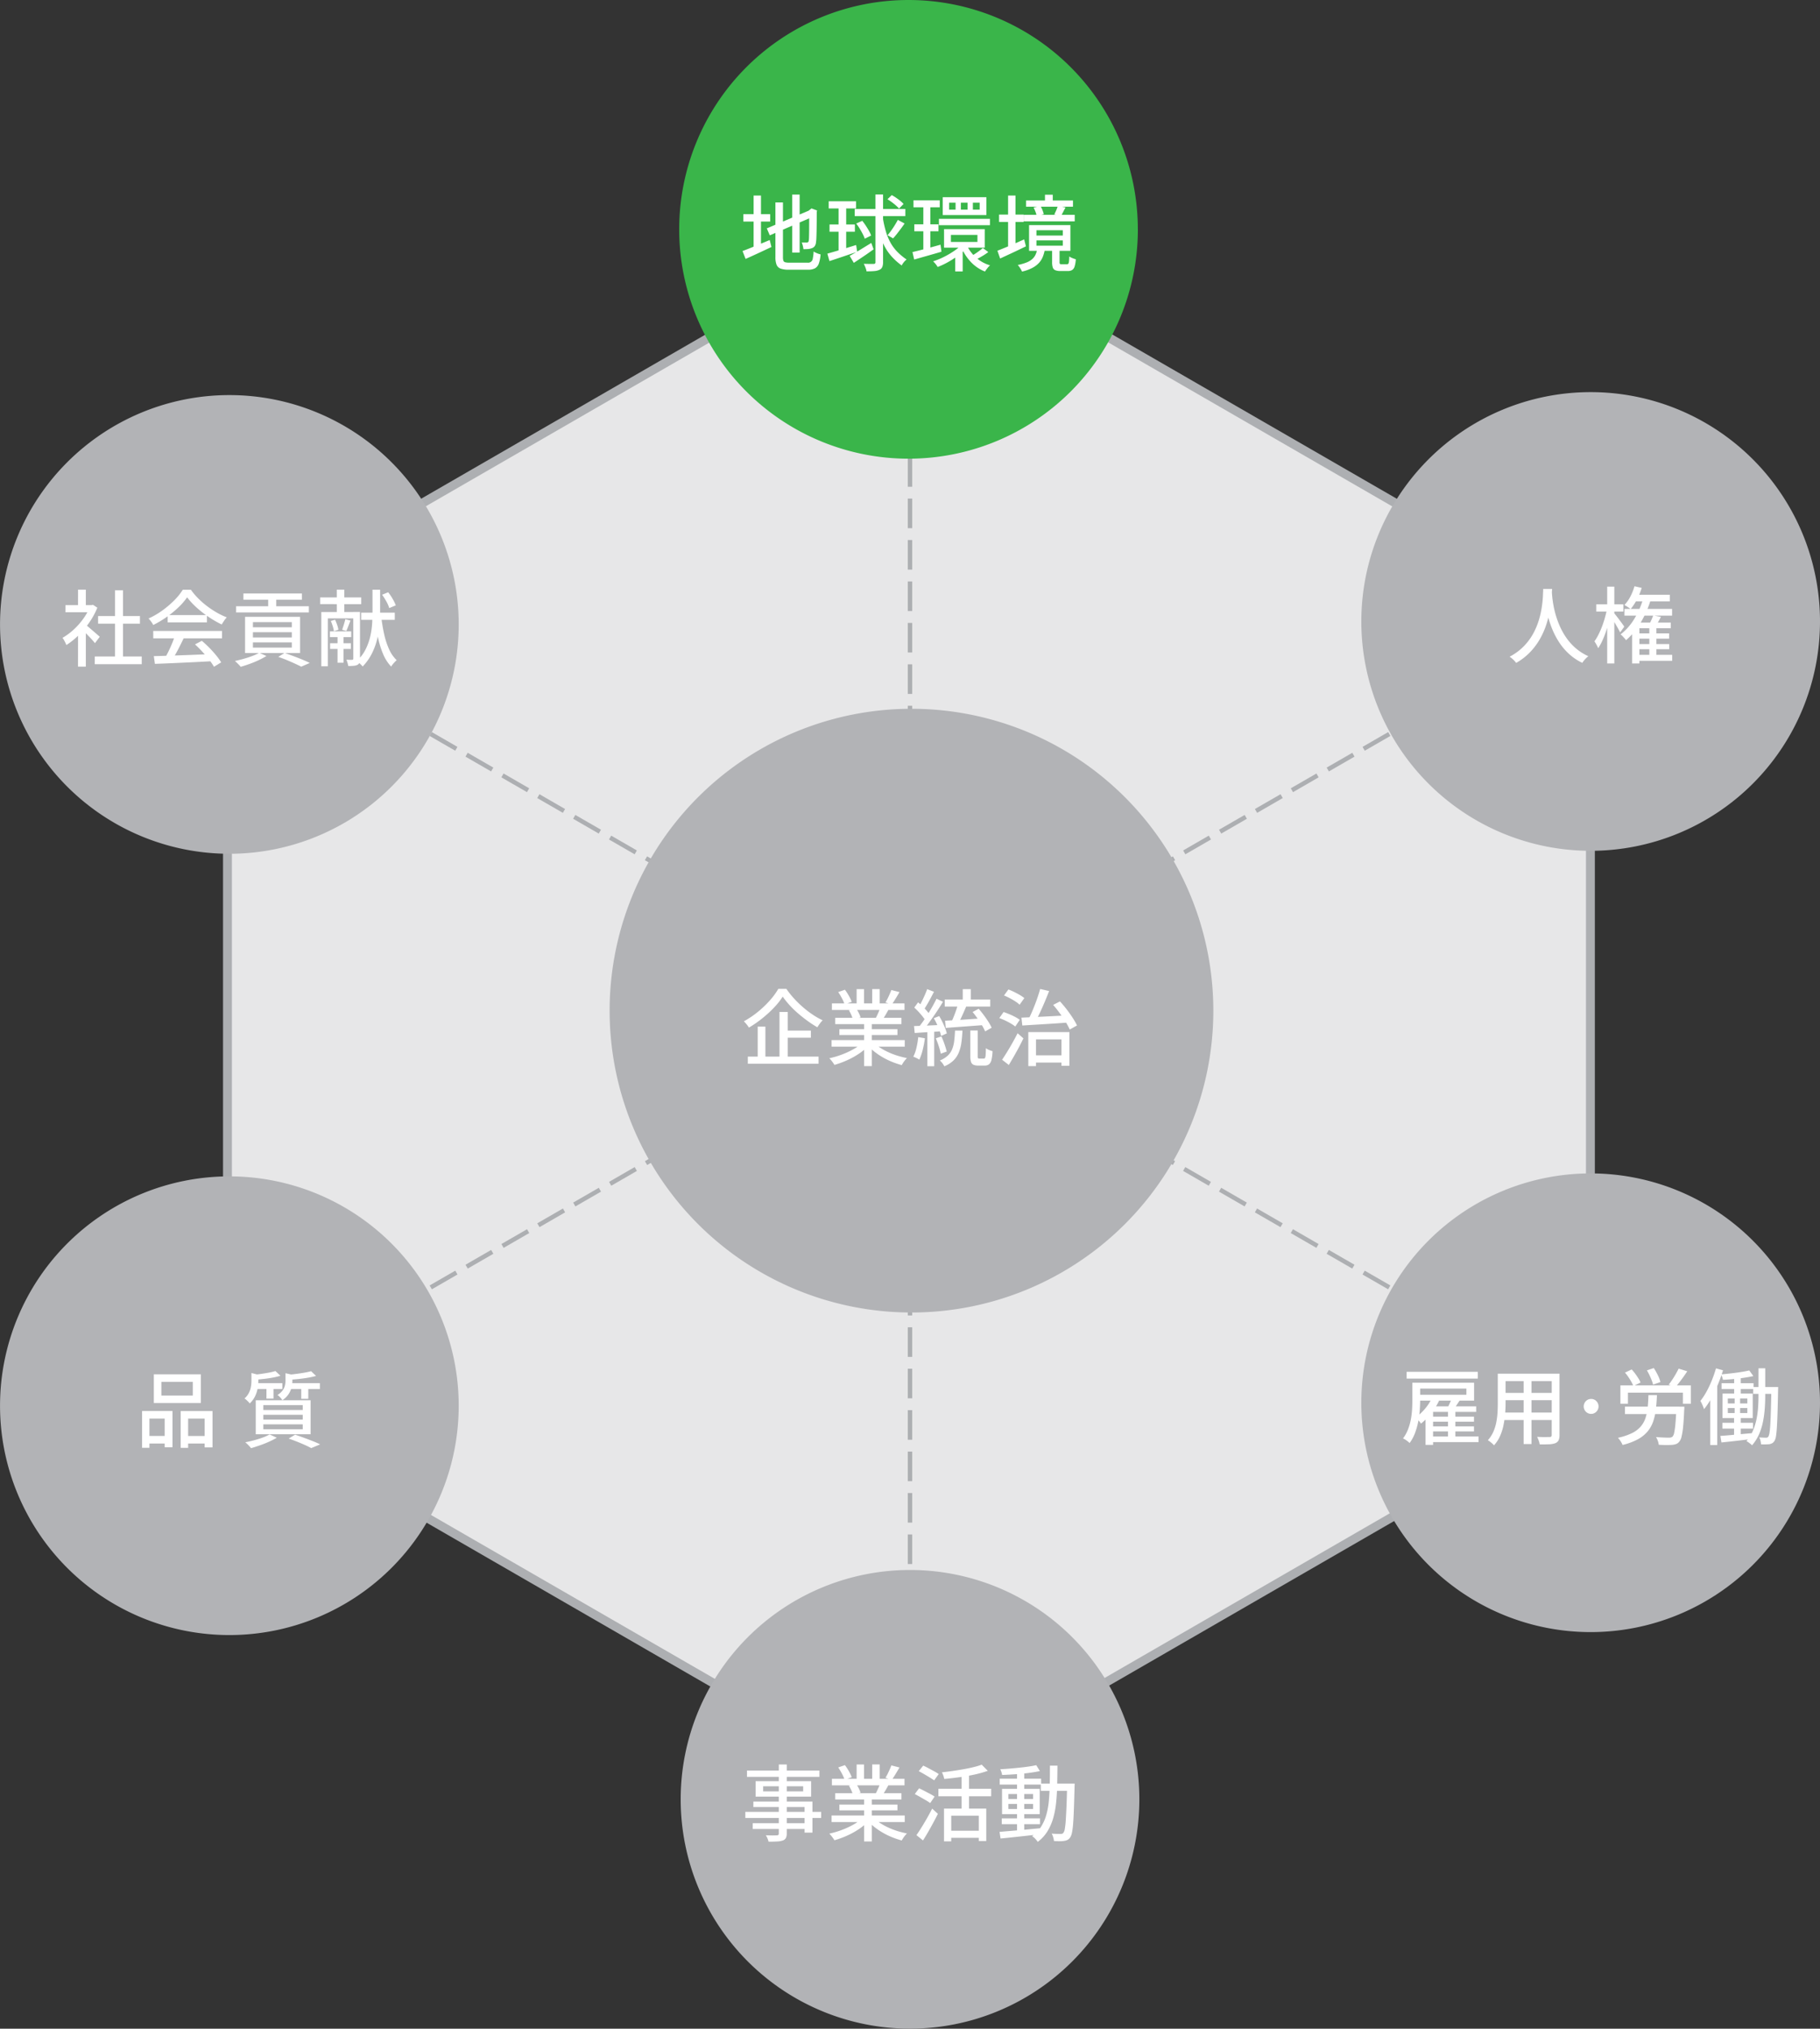 <svg xmlns="http://www.w3.org/2000/svg" width="393.627" height="438.75"><rect width="100%" height="100%" fill="#333333" stroke="none"/><path data-name="パス 64" d="M343.973 303.342V133.153L196.584 48.058 49.196 133.153v170.189l147.388 85.094Z" fill="#e7e7e8"/><path data-name="パス 65" d="m196.584 389.546-.48-.278-147.868-85.372v-171.3l.48-.277L196.584 46.95l148.349 85.646v171.3l-.48.277ZM50.156 302.788l146.428 84.54 146.429-84.54v-169.08L196.584 49.167 50.156 133.708Z" fill="#adafb2"/><path data-name="長方形 66" fill="#adafb2" d="m341.244 302.517.48-.831 2.771 1.6-.48.831z"/><path data-name="パス 66" d="m339.026 301.237-5.543-3.2.48-.831 5.543 3.2Zm-7.76-4.48-5.543-3.2.48-.831 5.543 3.2Zm-7.76-4.48-5.543-3.2.48-.831 5.543 3.2Zm-7.761-4.48-5.543-3.2.48-.831 5.543 3.2Zm-7.761-4.48-5.543-3.2.48-.831 5.543 3.2Zm-7.76-4.48-5.543-3.2.48-.831 5.543 3.2Zm-7.76-4.48-5.543-3.2.48-.831 5.543 3.2Zm-7.761-4.48-5.543-3.2.48-.831 5.543 3.2Zm-7.76-4.48-5.543-3.2.48-.831 5.543 3.2Zm-7.76-4.48-5.543-3.2.48-.831 5.543 3.2Zm-7.761-4.48-5.543-3.2.48-.831 5.543 3.2Zm-7.76-4.48-5.543-3.2.48-.831 5.543 3.2Zm-7.76-4.48-5.543-3.2.48-.831 5.543 3.2Zm-7.761-4.48-5.543-3.2.48-.831 5.543 3.2Zm-7.76-4.48-5.543-3.2.48-.831 5.543 3.2Zm-7.76-4.48-5.543-3.2.48-.831 5.543 3.2Zm-7.761-4.48-5.543-3.2.48-.831 5.543 3.2Zm-7.76-4.48-5.543-3.2.48-.831 5.543 3.2Zm-7.76-4.48-5.543-3.2.48-.831 5.543 3.2Zm-7.761-4.48-5.543-3.2.48-.831 5.543 3.2Zm-7.76-4.48-5.543-3.2.48-.831 5.543 3.2Zm-7.76-4.48-5.543-3.2.48-.831 5.543 3.2Zm-7.761-4.48-5.543-3.2.48-.831 5.543 3.2Zm-7.76-4.48-5.543-3.2.48-.831 5.543 3.2Zm-7.76-4.48-5.543-3.2.48-.831 5.543 3.2Zm-7.761-4.48-5.543-3.2.48-.831 5.543 3.2Zm-7.76-4.48-5.543-3.2.48-.831 5.543 3.2Zm-7.76-4.48-5.543-3.2.48-.831 5.543 3.2Zm-7.761-4.48-5.543-3.2.48-.831 5.543 3.2Zm-7.76-4.48-5.543-3.2.48-.831 5.543 3.2Zm-7.76-4.48-5.543-3.2.48-.831 5.543 3.2Zm-7.761-4.48-5.543-3.2.48-.831 5.543 3.2Zm-7.76-4.48-5.543-3.2.48-.831 5.543 3.2Zm-7.76-4.48-5.543-3.2.48-.831 5.543 3.2Zm-7.761-4.48-5.543-3.2.48-.831 5.543 3.2Zm-7.76-4.48-5.543-3.2.48-.831 5.543 3.2Zm-7.761-4.48-5.543-3.2.48-.831 5.543 3.2Z" fill="#adafb2"/><path data-name="長方形 67" fill="#adafb2" d="m49.131 133.865.48-.831 2.771 1.6-.48.831z"/><path data-name="長方形 68" fill="#adafb2" d="m341.244 134.634 2.771-1.6.48.831-2.771 1.6z"/><path data-name="パス 67" d="m54.599 301.237-.48-.831 5.543-3.2.48.831Zm7.76-4.48-.48-.831 5.543-3.2.48.831Zm7.761-4.48-.48-.831 5.543-3.2.48.831Zm7.76-4.48-.48-.831 5.543-3.2.48.831Zm7.761-4.48-.48-.831 5.543-3.2.48.831Zm7.76-4.48-.48-.831 5.543-3.2.48.831Zm7.76-4.48-.48-.831 5.543-3.2.48.831Zm7.761-4.48-.48-.831 5.543-3.2.48.831Zm7.76-4.48-.48-.831 5.543-3.2.48.831Zm7.76-4.48-.48-.831 5.543-3.2.48.831Zm7.761-4.48-.48-.831 5.543-3.2.48.831Zm7.76-4.48-.48-.831 5.543-3.2.48.831Zm7.76-4.48-.48-.831 5.543-3.2.48.831Zm7.761-4.48-.48-.831 5.543-3.2.48.831Zm7.76-4.48-.48-.831 5.543-3.2.48.831Zm7.761-4.48-.48-.831 5.543-3.2.48.831Zm7.76-4.48-.48-.831 5.543-3.2.48.831Zm7.76-4.48-.48-.831 5.543-3.2.48.831Zm7.761-4.48-.48-.831 5.543-3.2.48.831Zm7.76-4.48-.48-.831 5.543-3.2.48.831Zm7.76-4.48-.48-.831 5.543-3.2.48.831Zm7.761-4.48-.48-.831 5.543-3.2.48.831Zm7.76-4.48-.48-.831 5.543-3.2.48.831Zm7.76-4.48-.48-.831 5.543-3.2.48.831Zm7.761-4.48-.48-.831 5.543-3.2.48.831Zm7.76-4.48-.48-.831 5.543-3.2.48.831Zm7.76-4.48-.48-.831 5.543-3.2.48.831Zm7.761-4.48-.48-.831 5.543-3.2.48.831Zm7.76-4.48-.48-.831 5.543-3.2.48.831Zm7.76-4.48-.48-.831 5.543-3.2.48.831Zm7.761-4.48-.48-.831 5.543-3.2.48.831Zm7.76-4.48-.48-.831 5.543-3.2.48.831Zm7.76-4.48-.48-.831 5.543-3.2.48.831Zm7.761-4.48-.48-.831 5.543-3.2.48.831Zm7.76-4.48-.48-.831 5.543-3.2.48.831Zm7.76-4.48-.48-.831 5.543-3.2.48.831Zm7.761-4.48-.48-.831 5.543-3.2.48.831Z" fill="#adafb2"/><path data-name="長方形 69" fill="#adafb2" d="m49.131 303.285 2.771-1.6.48.831-2.771 1.6z"/><path data-name="長方形 70" fill="#adafb2" d="M196.333 48.324h.96v3.2h-.96z"/><path data-name="パス 68" d="M197.293 383.066h-.96v-6.4h.96Zm0-8.961h-.96v-6.4h.96Zm0-8.961h-.96v-6.4h.96Zm0-8.961h-.96v-6.4h.96Zm0-8.961h-.96v-6.4h.96Zm0-8.961h-.96v-6.4h.96Zm0-8.961h-.96v-6.4h.96Zm0-8.961h-.96v-6.4h.96Zm0-8.961h-.96v-6.4h.96Zm0-8.961h-.96v-6.4h.96Zm0-8.961h-.96v-6.4h.96Zm0-8.961h-.96v-6.4h.96Zm0-8.961h-.96v-6.4h.96Zm0-8.961h-.96v-6.4h.96Zm0-8.961h-.96v-6.4h.96Zm0-8.961h-.96v-6.4h.96Zm0-8.961h-.96v-6.4h.96Zm0-8.961h-.96v-6.4h.96Zm0-8.961h-.96v-6.4h.96Zm0-8.961h-.96v-6.4h.96Zm0-8.961h-.96v-6.4h.96Zm0-8.961h-.96v-6.4h.96Zm0-8.961h-.96v-6.4h.96Zm0-8.961h-.96v-6.4h.96Zm0-8.961h-.96v-6.4h.96Zm0-8.961h-.96v-6.4h.96Zm0-8.961h-.96v-6.4h.96Zm0-8.961h-.96v-6.4h.96Zm0-8.961h-.96v-6.4h.96Zm0-8.961h-.96v-6.4h.96Zm0-8.961h-.96v-6.4h.96Zm0-8.961h-.96v-6.4h.96Zm0-8.961h-.96v-6.4h.96Zm0-8.961h-.96v-6.4h.96Zm0-8.961h-.96v-6.4h.96Zm0-8.961h-.96v-6.4h.96Zm0-8.961h-.96v-6.386h.96Z" fill="#adafb2"/><path data-name="長方形 71" fill="#adafb2" d="M196.333 385.627h.96v3.2h-.96z"/><path data-name="パス 69" d="M246.097 49.6A49.6 49.6 0 1 1 196.49 0a49.6 49.6 0 0 1 49.6 49.6" fill="#3ab54a"/><path data-name="パス 70" d="M160.592 54.297q.716-.269 1.676-.654t2.043-.833q1.084-.447 2.16-.9l.376 1.505q-1.434.682-2.9 1.362t-2.688 1.219Zm.179-7.975h5.806v1.595h-5.806Zm2.222-4.032h1.591v11.756h-1.595Zm2.849 7.1 9.5-4.014.627 1.434-9.48 4.086Zm1.864-5.609h1.631v11.825a2.451 2.451 0 0 0 .09.762.543.543 0 0 0 .385.349 3.192 3.192 0 0 0 .869.09h3.961a1 1 0 0 0 1.147-.914 8.952 8.952 0 0 0 .179-1.505 3.833 3.833 0 0 0 .726.376 4.559 4.559 0 0 0 .78.251 7.688 7.688 0 0 1-.376 1.971 1.9 1.9 0 0 1-.815 1.03 3.109 3.109 0 0 1-1.532.314h-4.177a5.186 5.186 0 0 1-1.729-.233 1.46 1.46 0 0 1-.887-.833 4.465 4.465 0 0 1-.251-1.676Zm3.638-1.7h1.6V54.62h-1.6Zm3.674 3.495h-.143l.341-.269.3-.233 1.2.448-.072.287q0 1.272-.009 2.357t-.027 1.935q-.018.852-.045 1.434a6.275 6.275 0 0 1-.081.851 1.641 1.641 0 0 1-.3.878 1.285 1.285 0 0 1-.654.43 2.722 2.722 0 0 1-.86.17q-.5.027-.9.027a5.48 5.48 0 0 0-.143-.762 4.039 4.039 0 0 0-.233-.69q.269.018.591.018h.448a.425.425 0 0 0 .484-.43 4.633 4.633 0 0 0 .054-.663q.017-.5.027-1.317t.009-1.944Z" fill="#fff"/><path data-name="パス 71" d="M178.943 54.853q.77-.215 1.783-.511t2.151-.645q1.138-.349 2.285-.708l.233 1.47q-1.559.52-3.145 1.057t-2.858.95Zm.287-11.326h5.914v1.559h-5.914Zm.179 5.018h5.484v1.577h-5.484Zm1.954-4.373h1.649v10.394l-1.649.287Zm2.4 11.165q.9-.484 2.151-1.246t2.527-1.55l.5 1.38q-1.058.771-2.2 1.541t-2.078 1.385Zm1.093-10.143h10.95v1.541h-10.95Zm.324 3.153 1.308-.591a12.858 12.858 0 0 1 .771 1.057q.376.574.69 1.129a5.567 5.567 0 0 1 .457 1l-1.38.681a6.862 6.862 0 0 0-.439-1.022q-.3-.573-.663-1.174a11.866 11.866 0 0 0-.744-1.08m4.158-6.29h1.649v14.624a2.644 2.644 0 0 1-.179 1.084 1.2 1.2 0 0 1-.591.582 3.134 3.134 0 0 1-1.1.278q-.672.062-1.711.063a2.148 2.148 0 0 0-.116-.52q-.1-.287-.224-.582t-.251-.529q.734.018 1.335.027t.8-.009a.455.455 0 0 0 .3-.081.389.389 0 0 0 .09-.3Zm1.577 4.91a24.515 24.515 0 0 0 .663 3.029 12.24 12.24 0 0 0 .986 2.428 9.25 9.25 0 0 0 1.461 1.989 12.906 12.906 0 0 0 2.052 1.711 3.584 3.584 0 0 0-.591.582 3.4 3.4 0 0 0-.466.708 13.85 13.85 0 0 1-2.2-1.971 10.861 10.861 0 0 1-1.55-2.258 14.654 14.654 0 0 1-1.048-2.688 27.7 27.7 0 0 1-.708-3.262Zm1.022-3.871.932-.9a10.632 10.632 0 0 1 .95.582q.484.332.914.681a4.866 4.866 0 0 1 .681.654l-.968 1a8.172 8.172 0 0 0-1.111-1.039 13.3 13.3 0 0 0-1.4-.986m2.24 4.462 1.47.789q-.376.556-.815 1.138t-.86 1.12q-.421.538-.815.95l-1.2-.681q.376-.43.789-1t.789-1.183q.376-.61.645-1.129" fill="#fff"/><path data-name="パス 72" d="M197.349 54.515q.77-.179 1.765-.429t2.1-.556q1.1-.3 2.2-.609l.2 1.523q-1.524.447-3.082.887t-2.814.8Zm.215-11.182h5.681v1.502h-5.681Zm.179 5.179h5.233v1.503h-5.233Zm1.953-4.517h1.523v10.482l-1.523.287Zm8.531 8.657 1.219.555a12.038 12.038 0 0 1-1.882 1.8 19.609 19.609 0 0 1-2.348 1.578 17 17 0 0 1-2.419 1.155 4.99 4.99 0 0 0-.448-.645 4.317 4.317 0 0 0-.538-.573 16.381 16.381 0 0 0 2.392-.986 18.687 18.687 0 0 0 2.276-1.353 9.436 9.436 0 0 0 1.747-1.532m-5.161-5.323h11.039v1.38h-11.038Zm.824-4.677h9.444v3.864h-9.444Zm.287 6.9h8.8v4.014h-8.8Zm1.093-4.212h1.4v-1.508h-1.4Zm.394 6.989h5.735v-1.525h-5.735Zm.932 2.563 1.613-1.112v4.929h-1.613Zm1.219-9.553h1.452v-1.507h-1.453Zm1.255 7.6a7.589 7.589 0 0 0 1.174 1.891 8.264 8.264 0 0 0 1.729 1.55 7.683 7.683 0 0 0 2.151 1 4.508 4.508 0 0 0-.582.637q-.314.4-.511.708a8.355 8.355 0 0 1-3.127-2.142 10.268 10.268 0 0 1-2.052-3.289Zm3.495.7 1.183.878a13.458 13.458 0 0 1-1.272.852q-.682.4-1.237.69l-.986-.771c.239-.144.5-.31.789-.5s.565-.389.833-.591.5-.389.69-.556m-2.151-8.3h1.47v-1.509h-1.47Z" fill="#fff"/><path data-name="パス 73" d="M215.718 54.225q.734-.286 1.676-.672t2.007-.851q1.066-.466 2.106-.932l.376 1.505q-1.416.7-2.894 1.389t-2.679 1.246Zm.358-7.814h5.323v1.595h-5.323Zm1.953-4.122h1.6v11.774h-1.6Zm6.308 11.505h1.667a8.105 8.105 0 0 1-.439 1.676 4.441 4.441 0 0 1-.842 1.371 5.307 5.307 0 0 1-1.443 1.093 9.328 9.328 0 0 1-2.24.806 3.074 3.074 0 0 0-.233-.475 6.335 6.335 0 0 0-.349-.538 3.506 3.506 0 0 0-.349-.421 10.278 10.278 0 0 0 1.953-.556 4.088 4.088 0 0 0 1.237-.762 2.924 2.924 0 0 0 .7-.986 5.212 5.212 0 0 0 .341-1.21m-2.921-7.33h11.022v1.416h-11.024Zm.5-3.1h10.143v1.344h-10.143Zm.645 5.323h8.943v5.556h-8.943Zm.986-3.8 1.47-.341a5.292 5.292 0 0 1 .448.9 6.814 6.814 0 0 1 .287.878l-1.559.394a3.463 3.463 0 0 0-.233-.887q-.2-.511-.412-.941m.609 6.057h5.7v-1.147h-5.7Zm0 2.186h5.7v-1.146h-5.7Zm1.846-11.022h1.685v2.133h-1.685Zm1.541 11.738h1.613v2.832a.654.654 0 0 0 .072.385q.071.081.358.081h1.183a.339.339 0 0 0 .287-.116 1.08 1.08 0 0 0 .134-.475q.044-.358.063-1.093a2.112 2.112 0 0 0 .412.242q.251.117.52.215a4.764 4.764 0 0 0 .484.152 6.468 6.468 0 0 1-.26 1.568 1.373 1.373 0 0 1-.538.762 1.745 1.745 0 0 1-.923.215h-1.613a2.763 2.763 0 0 1-1.111-.179.975.975 0 0 1-.538-.6 3.629 3.629 0 0 1-.143-1.138Zm1.237-9.337 1.667.358q-.269.5-.52.986t-.448.842l-1.47-.323q.215-.394.439-.923a6.951 6.951 0 0 0 .332-.941" fill="#fff"/><path data-name="パス 74" d="M393.627 134.406a49.6 49.6 0 1 1-49.6-49.6 49.6 49.6 0 0 1 49.6 49.6" fill="#b2b3b6"/><path data-name="パス 75" d="M333.767 127.365h1.916q-.036.735-.125 1.9t-.332 2.608a22.958 22.958 0 0 1-.726 3 17.181 17.181 0 0 1-1.326 3.109 14.466 14.466 0 0 1-2.133 2.939 13.194 13.194 0 0 1-3.134 2.45 4.452 4.452 0 0 0-.609-.7 5.949 5.949 0 0 0-.806-.645 12.04 12.04 0 0 0 3.065-2.249 12.691 12.691 0 0 0 2.025-2.724 15.162 15.162 0 0 0 1.228-2.9 19.932 19.932 0 0 0 .636-2.787q.2-1.326.251-2.366t.072-1.631m1.846.412q.017.323.081 1.066t.233 1.783a21.034 21.034 0 0 0 .511 2.258 19.336 19.336 0 0 0 .9 2.5 14.88 14.88 0 0 0 1.4 2.509 12.117 12.117 0 0 0 2.016 2.258 11.347 11.347 0 0 0 2.769 1.765 5.4 5.4 0 0 0-.744.7 5.747 5.747 0 0 0-.565.735 11.734 11.734 0 0 1-2.858-1.918 13.051 13.051 0 0 1-2.1-2.455 16.917 16.917 0 0 1-1.452-2.706 20.155 20.155 0 0 1-.932-2.706 24.847 24.847 0 0 1-.529-2.464q-.18-1.138-.251-1.962t-.108-1.2Z" fill="#fff"/><path data-name="パス 76" d="m347.563 131.701.986.34q-.2 1.057-.5 2.2t-.681 2.257a20.948 20.948 0 0 1-.815 2.062 11.341 11.341 0 0 1-.905 1.631 5.5 5.5 0 0 0-.367-.771q-.242-.429-.439-.716a10.709 10.709 0 0 0 .851-1.416 18.073 18.073 0 0 0 .78-1.765q.358-.941.636-1.927t.457-1.9m-2.33-1h5.86v1.577h-5.86Zm2.366-3.817h1.541v16.614h-1.54Zm1.4 5.609q.161.18.493.6t.7.915q.368.493.672.913t.43.619l-.9 1.237q-.161-.341-.439-.833t-.591-1.03q-.314-.538-.6-1t-.484-.735Zm6.452-3.243 1.595.358a22.037 22.037 0 0 1-2.2 5.036 15.325 15.325 0 0 1-3.172 3.817 2.608 2.608 0 0 0-.323-.412q-.215-.233-.448-.476a3.04 3.04 0 0 0-.412-.367 12.172 12.172 0 0 0 3-3.406 18.291 18.291 0 0 0 1.962-4.551m-1.953-2.455 1.559.358a14.061 14.061 0 0 1-1.039 2.526 11.442 11.442 0 0 1-1.362 2.062 2.659 2.659 0 0 0-.376-.3q-.252-.17-.511-.332a4.138 4.138 0 0 0-.457-.251 7.7 7.7 0 0 0 1.3-1.838 11.635 11.635 0 0 0 .887-2.231m-2.168 4.91h10.3v1.452h-10.3Zm3.226 2.957h6.792v1.218h-6.792v7.625h-1.577v-7.8l1.021-1.039Zm-1.219-6.022h7.8v1.434h-7.8Zm.556 12.994h7.76v1.29h-7.76Zm.161-4.642h6.936v1.147h-6.936Zm.018 2.312h6.936v1.111h-6.936Zm3.477-6.2 1.667.323q-.305.591-.627 1.156t-.591.977l-1.434-.323a10.777 10.777 0 0 0 .547-1.057q.277-.61.439-1.075m-.842 2.365h1.523v6.774h-1.523Z" fill="#fff"/><path data-name="パス 77" d="M99.207 135.046a49.6 49.6 0 1 1-49.6-49.6 49.6 49.6 0 0 1 49.6 49.6" fill="#b2b3b6"/><path data-name="パス 78" d="M19.455 130.872h.323l.323-.072.95.627a16.339 16.339 0 0 1-1.756 3.226 19.222 19.222 0 0 1-2.357 2.787 15.966 15.966 0 0 1-2.59 2.07 3.613 3.613 0 0 0-.224-.538c-.1-.2-.206-.4-.314-.591a2.011 2.011 0 0 0-.3-.43 13.164 13.164 0 0 0 2.4-1.766 15.24 15.24 0 0 0 2.1-2.365 12.087 12.087 0 0 0 1.452-2.625Zm-5.3 0h5.914v1.541H14.15Zm2.724-3.351h1.685v4.086h-1.69Zm0 9.032 1.685-2.007v9.624h-1.69Zm1.505-1.542a7.117 7.117 0 0 1 .69.538l.95.815q.511.439.932.806t.618.547l-1.039 1.381q-.252-.323-.645-.762t-.851-.905q-.457-.467-.878-.888t-.708-.671Zm2.115 6.971h10.157v1.667H20.494Zm.717-8.746h9.05v1.647h-9.05Zm3.656-5.574h1.733v15.126h-1.738Z" fill="#fff"/><path data-name="パス 79" d="M40.476 129.173a13.769 13.769 0 0 1-1.864 2.16 22.074 22.074 0 0 1-2.554 2.1 21.849 21.849 0 0 1-2.925 1.74 3.028 3.028 0 0 0-.26-.475 6.1 6.1 0 0 0-.367-.5q-.2-.242-.376-.439a16.8 16.8 0 0 0 2.993-1.738 20.545 20.545 0 0 0 2.581-2.2 12.941 12.941 0 0 0 1.828-2.276h1.751a15.012 15.012 0 0 0 1.613 1.9 18.21 18.21 0 0 0 1.918 1.667 19.559 19.559 0 0 0 2.088 1.38 15.429 15.429 0 0 0 2.142 1.022 5.425 5.425 0 0 0-.582.744q-.278.421-.511.8a22.525 22.525 0 0 1-2.8-1.613 23.07 23.07 0 0 1-2.634-2.052 15.307 15.307 0 0 1-2.043-2.213m-7.33 7.276h14.877v1.595H33.147Zm.125 5.448q1.595-.036 3.683-.108t4.427-.161l4.651-.179-.072 1.541q-2.223.125-4.489.233t-4.319.2q-2.053.089-3.647.143Zm4.552-4.409 1.918.52q-.413.86-.869 1.765t-.923 1.738q-.467.833-.878 1.5l-1.505-.5q.412-.7.842-1.568t.806-1.783q.376-.914.609-1.667m-1.559-4.48h8.495v1.577h-8.492Zm5.914 6.344 1.47-.771a21.087 21.087 0 0 1 1.631 1.505q.806.825 1.479 1.649a13.524 13.524 0 0 1 1.084 1.505l-1.559.95a13.853 13.853 0 0 0-1.057-1.532q-.663-.852-1.461-1.72t-1.586-1.586" fill="#fff"/><path data-name="パス 80" d="m56.068 141.177 1.559.7a18.07 18.07 0 0 1-1.685.9q-.95.448-1.971.815t-1.918.618a3.233 3.233 0 0 0-.358-.412l-.466-.466a3.7 3.7 0 0 0-.43-.376q.931-.2 1.909-.475t1.855-.609a10.575 10.575 0 0 0 1.505-.69m-5-10.072h15.735v1.344H51.068Zm1.577-2.76h12.652v1.344H52.645Zm.358 5.054h11.9v7.832h-11.9Zm1.7 2.258h8.408v-1.111h-8.405Zm0 2.2h8.408v-1.129h-8.405Zm0 2.2h8.408v-1.129h-8.405Zm3.3-11.4h1.738v3.136h-1.738Zm2.186 13.405 1.362-.86q.968.341 1.98.717t1.918.753q.9.376 1.55.7l-1.846.806q-.556-.287-1.353-.654t-1.72-.753q-.924-.385-1.891-.708" fill="#fff"/><path data-name="パス 81" d="M69.24 129.206h8.889v1.452H69.24Zm.251 3.154h7.706v1.38h-6.29v10.358h-1.416Zm1.864 4.194h4.605v1.237h-4.606Zm.036 2.563h4.5v1.237h-4.5Zm.161-4.821.914-.269a10.015 10.015 0 0 1 .457 1.129 5.5 5.5 0 0 1 .26 1.039l-.968.323a6.369 6.369 0 0 0-.242-1.066 10.811 10.811 0 0 0-.421-1.156m1.29-6.774h1.618v5.5h-1.613Zm.161 9.534h1.29v6.272h-1.29Zm1.685-3.136 1.111.3q-.232.591-.466 1.2t-.43 1.039l-.9-.251q.161-.484.367-1.138t.314-1.156m1.72-1.559h1.456v10.108a2.455 2.455 0 0 1-.116.833.926.926 0 0 1-.439.493 2.294 2.294 0 0 1-.815.206q-.493.044-1.174.045a4.441 4.441 0 0 0-.152-.681 5.975 5.975 0 0 0-.242-.681q.412.017.771.027a3.54 3.54 0 0 0 .484-.009c.155 0 .233-.083.233-.251Zm4.158-4.821h1.649v4.66q0 1.309-.116 2.832a19.954 19.954 0 0 1-.5 3.127 15.114 15.114 0 0 1-1.138 3.136 11.372 11.372 0 0 1-2.025 2.858 2.776 2.776 0 0 0-.349-.394q-.224-.215-.475-.43a3.247 3.247 0 0 0-.466-.341 8.8 8.8 0 0 0 1.944-2.572 12.757 12.757 0 0 0 1.013-2.858 17.168 17.168 0 0 0 .394-2.832q.071-1.38.072-2.527Zm-2.437 4.964h7.258v1.559h-7.258Zm4.319.806a37.877 37.877 0 0 0 .636 3.826 16.4 16.4 0 0 0 1.066 3.271 7.536 7.536 0 0 0 1.649 2.384 4.364 4.364 0 0 0-.412.385q-.232.242-.439.5a4.969 4.969 0 0 0-.349.493 9.069 9.069 0 0 1-1.747-2.733 19.446 19.446 0 0 1-1.111-3.638q-.421-2.016-.672-4.274Zm.2-4.677 1.308-.538a11.066 11.066 0 0 1 .977 1.443 9.241 9.241 0 0 1 .672 1.389l-1.416.591a6.732 6.732 0 0 0-.609-1.407 13.766 13.766 0 0 0-.932-1.478" fill="#fff"/><path data-name="パス 82" d="M393.627 303.377a49.6 49.6 0 1 1-49.6-49.6 49.6 49.6 0 0 1 49.6 49.6" fill="#b2b3b6"/><path data-name="パス 83" d="M305.461 299.041h1.689v3.584q0 1.022-.081 2.249a20.914 20.914 0 0 1-.323 2.509 15.4 15.4 0 0 1-.69 2.49 9.026 9.026 0 0 1-1.183 2.213 4.847 4.847 0 0 0-.4-.349 6.764 6.764 0 0 0-.538-.386 2.324 2.324 0 0 0-.493-.251 8.536 8.536 0 0 0 1.111-2.033 12.055 12.055 0 0 0 .609-2.222 18.394 18.394 0 0 0 .251-2.223q.054-1.084.054-2.016Zm-1.237-2.348h15.394v1.452h-15.393Zm5.412 5.752 1.6.5a12.993 12.993 0 0 1-1.084 1.864 16.893 16.893 0 0 1-1.353 1.7 12.08 12.08 0 0 1-1.47 1.381 3.763 3.763 0 0 0-.314-.43q-.206-.251-.439-.5t-.394-.413a10.941 10.941 0 0 0 1.971-1.819 9.85 9.85 0 0 0 1.487-2.285m-3.226-3.4h12.4v3.871h-12.4v-1.273h10.736v-1.326h-10.739Zm3.53 5.107h9.319v1.2h-9.319v7.133h-1.631v-6.742l1.613-1.6Zm-.594 6.524h10.43v1.219h-10.43Zm.161-4.3h9.283v1.093h-9.283Zm0 2.115h9.283v1.093h-9.283Zm4.444-6 1.72.43q-.413.628-.815 1.228t-.726 1.013l-1.237-.394a12.383 12.383 0 0 0 .582-1.129q.3-.645.475-1.147m-.789 2.276h1.6v6.451h-1.6Z" fill="#fff"/><path data-name="パス 84" d="M323.938 297.089h1.685v6.469q0 1.04-.1 2.24a20.594 20.594 0 0 1-.349 2.429 11.6 11.6 0 0 1-.744 2.348 7.332 7.332 0 0 1-1.317 2.016 2.376 2.376 0 0 0-.367-.394q-.242-.215-.5-.413a3.8 3.8 0 0 0-.457-.3 6.9 6.9 0 0 0 1.183-1.819 9.615 9.615 0 0 0 .636-2.025 15.866 15.866 0 0 0 .269-2.1q.062-1.048.063-2Zm.9 8.405h11.47v1.614h-11.479Zm.072-8.405h11.339v1.613h-11.344Zm0 4.158h11.339v1.572h-11.344Zm4.619-3.528h1.7v14.588h-1.7Zm6.075-.627h1.685v13.262a2.652 2.652 0 0 1-.2 1.138 1.314 1.314 0 0 1-.681.618 4.168 4.168 0 0 1-1.308.242q-.825.045-2.1.027a3.853 3.853 0 0 0-.206-.807 6.293 6.293 0 0 0-.349-.824q.573.036 1.129.045t.977 0c.28-.006.475-.009.582-.009a.523.523 0 0 0 .367-.1.492.492 0 0 0 .1-.35Z" fill="#fff"/><path data-name="パス 85" d="M344.135 302.554a1.526 1.526 0 0 1 1.129.475 1.623 1.623 0 0 1 0 2.277 1.526 1.526 0 0 1-1.129.475 1.545 1.545 0 0 1-1.147-.475 1.623 1.623 0 0 1 0-2.277 1.546 1.546 0 0 1 1.147-.475" fill="#fff"/><path data-name="パス 86" d="M356.518 301.73h1.846q-.072 1.684-.242 3.118a12.246 12.246 0 0 1-.591 2.626 6.871 6.871 0 0 1-1.219 2.142 7.373 7.373 0 0 1-2.107 1.675 13.369 13.369 0 0 1-3.28 1.21 4.046 4.046 0 0 0-.251-.52 5.383 5.383 0 0 0-.367-.565 4.068 4.068 0 0 0-.385-.457 13.4 13.4 0 0 0 3.011-1 5.988 5.988 0 0 0 1.882-1.4 5.482 5.482 0 0 0 1.048-1.819 10.319 10.319 0 0 0 .484-2.268q.134-1.254.17-2.741m-6.057-2.115h15.233v3.979h-1.72v-2.4h-11.882v2.4h-1.631Zm.986-2.759 1.452-.681a9.277 9.277 0 0 1 .762.914q.367.5.681 1a5.633 5.633 0 0 1 .475.914l-1.559.753a6.369 6.369 0 0 0-.43-.905q-.287-.511-.645-1.039a9.962 9.962 0 0 0-.735-.959m0 7.366h11.7v1.6h-11.7Zm4.749-7.849 1.487-.5a14.857 14.857 0 0 1 .878 1.558 7.036 7.036 0 0 1 .556 1.47l-1.595.555a6.781 6.781 0 0 0-.3-.949q-.206-.538-.475-1.093t-.556-1.039m6.38 7.849h1.72q0 .269-.009.448a2.791 2.791 0 0 1-.027.286q-.09 2.223-.233 3.612a15.5 15.5 0 0 1-.341 2.151 2.52 2.52 0 0 1-.5 1.084 1.51 1.51 0 0 1-.654.493 3.694 3.694 0 0 1-.869.188q-.467.036-1.255.035t-1.649-.054a3.707 3.707 0 0 0-.2-.842 3.794 3.794 0 0 0-.394-.824q.877.071 1.667.1t1.111.026a1.914 1.914 0 0 0 .448-.044.91.91 0 0 0 .341-.171 1.782 1.782 0 0 0 .367-.869 16.277 16.277 0 0 0 .269-1.971q.116-1.3.206-3.379Zm.484-8.226 1.864.573q-.61.932-1.308 1.864t-1.272 1.576l-1.434-.556q.376-.465.78-1.075t.762-1.237q.358-.627.609-1.148" fill="#fff"/><path data-name="パス 87" d="m371.124 295.941 1.523.413q-.466 1.541-1.1 3.073a30.435 30.435 0 0 1-1.389 2.912 15.2 15.2 0 0 1-1.613 2.421 5.451 5.451 0 0 0-.188-.538q-.134-.341-.3-.681a4.483 4.483 0 0 0-.3-.556 14.4 14.4 0 0 0 1.326-2.016 22.349 22.349 0 0 0 1.147-2.428 26.734 26.734 0 0 0 .9-2.6m-1.237 4.606 1.505-1.505v13.477h-1.505Zm2.186 10q.9-.054 2.043-.161t2.437-.224q1.29-.116 2.6-.224l.018 1.237q-1.828.232-3.629.439t-3.235.349Zm6.255-14.158.878 1.219q-.914.2-2.034.367t-2.294.278q-1.174.107-2.249.161a2.921 2.921 0 0 0-.161-.591q-.126-.342-.233-.574 1.057-.107 2.169-.233t2.142-.287q1.03-.161 1.783-.341m-6 2.76h6.918v1.255h-6.918Zm.179 8.566h6.631v1.26h-6.631Zm.036-6.326h6.527v5.3h-6.541Zm1.147 2.133h4.212v-1.057h-4.222Zm0 2.079h4.212v-1.076h-4.222Zm1.47-3.817h1.183v4.48h.143v4.427h-1.452v-4.427h.125Zm-.108-4.427h1.434v4.659h-1.434Zm5.269-1.434h1.452v5.985q0 1.29-.1 2.7a23.08 23.08 0 0 1-.376 2.823 13.354 13.354 0 0 1-.842 2.724 9.522 9.522 0 0 1-1.524 2.42 4.262 4.262 0 0 0-.358-.314q-.215-.17-.439-.331a2.546 2.546 0 0 0-.421-.252 8.9 8.9 0 0 0 1.4-2.257 12.836 12.836 0 0 0 .78-2.518 19.408 19.408 0 0 0 .341-2.572q.081-1.272.081-2.42Zm-1.147 4.05h4.48v1.487h-4.48Zm3.943 0h1.452c0 .191 0 .346-.009.467s-.009.209-.009.268q-.054 2.868-.117 4.829t-.143 3.208q-.081 1.246-.2 1.917a2.551 2.551 0 0 1-.314.959 1.51 1.51 0 0 1-.484.5 2.039 2.039 0 0 1-.627.215q-.323.036-.8.045c-.317 0-.648 0-.995-.01a4.447 4.447 0 0 0-.116-.762 2.6 2.6 0 0 0-.278-.726c.323.012.612.024.869.035s.457.019.6.019a.786.786 0 0 0 .3-.054.54.54 0 0 0 .233-.234 2.708 2.708 0 0 0 .224-.824q.1-.609.17-1.792t.125-3.073q.054-1.891.107-4.632Z" fill="#fff"/><path data-name="パス 88" d="M99.207 304.017a49.6 49.6 0 1 1-49.6-49.6 49.6 49.6 0 0 1 49.6 49.6" fill="#b2b3b6"/><path data-name="パス 89" d="M30.727 305.165h6.577v7.832h-1.685v-6.2h-3.3v6.326h-1.592Zm.717 5.395h4.875v1.631h-4.875Zm1.828-13.333h10.161v6.214H33.272Zm1.631 4.588h6.792v-2.957h-6.792Zm4.176 3.351h6.882v7.868h-1.7v-6.237h-3.57v6.326h-1.613Zm.789 5.395h5.2v1.631h-5.2Z" fill="#fff"/><path data-name="パス 90" d="m54.382 296.945 1.882.483q-.036.2-.394.269v1.04a9.2 9.2 0 0 1-.144 1.508 6.488 6.488 0 0 1-.547 1.7 5.378 5.378 0 0 1-1.174 1.586 2.033 2.033 0 0 0-.313-.385 10.574 10.574 0 0 0-.422-.4 1.79 1.79 0 0 0-.394-.287 4.253 4.253 0 0 0 .968-1.246 4.628 4.628 0 0 0 .43-1.317 7.684 7.684 0 0 0 .108-1.237Zm3.925 13.28 1.559.717a18.279 18.279 0 0 1-1.685.86q-.95.431-1.962.78t-1.926.619a4.049 4.049 0 0 0-.35-.421q-.224-.242-.466-.475a4.171 4.171 0 0 0-.438-.376q.931-.18 1.909-.439t1.855-.582a10.073 10.073 0 0 0 1.505-.681m1.254-13.71 1.093 1.021a14.788 14.788 0 0 1-1.676.4q-.923.171-1.891.278t-1.864.179a2.664 2.664 0 0 0-.152-.538 3.524 3.524 0 0 0-.242-.519q.842-.089 1.72-.215t1.676-.278a10.513 10.513 0 0 0 1.335-.331m-4.517 2.617h6.022v1.272h-6.021Zm.269 3.709h11.865v7.347H55.314Zm1.631 2.1h8.531v-1.045h-8.529Zm0 2.079h8.531v-1.039h-8.529Zm0 2.1h8.531v-1.075h-8.529Zm.681-9.552h1.523v2.921h-1.521Zm4.122-2.58 1.882.43c-.024.143-.156.232-.395.269v.985a6.129 6.129 0 0 1-.17 1.354 4.641 4.641 0 0 1-.636 1.469 4.767 4.767 0 0 1-1.362 1.335 2.6 2.6 0 0 0-.287-.412 4.86 4.86 0 0 0-.385-.412 2.292 2.292 0 0 0-.385-.305 3.977 3.977 0 0 0 1.12-1 3.024 3.024 0 0 0 .493-1.057 4.559 4.559 0 0 0 .126-1.039Zm5.537-.43 1.076 1.021q-.789.215-1.774.385t-2.025.277q-1.04.107-1.989.161a5.048 5.048 0 0 0-.162-.538 3.037 3.037 0 0 0-.233-.519q.915-.089 1.864-.207t1.8-.268q.851-.153 1.442-.314m-4.875 2.581h6.774v1.272h-6.771Zm.019 11.989 1.4-.842q.967.322 1.971.69t1.9.725q.9.359 1.541.681l-1.935.807q-.538-.305-1.317-.655t-1.694-.716q-.914-.368-1.864-.69m2.723-11.56h1.523v2.957h-1.522Z" fill="#fff"/><path data-name="パス 91" d="M246.417 389.143a49.6 49.6 0 1 1-49.6-49.6 49.6 49.6 0 0 1 49.6 49.6" fill="#b2b3b6"/><path data-name="パス 92" d="M161.199 391.85h16.4v1.33h-16.4Zm.358-8.925h15.663v1.363h-15.663Zm1.237 11.38h12.115v1.255h-12.115Zm.143-4.677h12.778v6.72h-1.7v-5.538h-11.078Zm.484-4.409h12.007v3.334h-12.007Zm1.631 2.2h8.656v-1.093h-8.656Zm3.387-5.806h1.72v14.897a2.089 2.089 0 0 1-.2 1.021 1.25 1.25 0 0 1-.663.52 4.62 4.62 0 0 1-1.2.206q-.734.044-1.882.044a3.217 3.217 0 0 0-.224-.7 5.2 5.2 0 0 0-.349-.682c.334.012.663.021.986.027s.606.006.851 0 .421-.009.529-.009a.591.591 0 0 0 .34-.1.449.449 0 0 0 .09-.331Z" fill="#fff"/><path data-name="パス 93" d="m186.45 393.232 1.362.627a11.468 11.468 0 0 1-2.043 1.72 17.333 17.333 0 0 1-2.581 1.425 19.605 19.605 0 0 1-2.724.995 4.4 4.4 0 0 0-.314-.493 11.055 11.055 0 0 0-.394-.511 4.106 4.106 0 0 0-.4-.43 19.047 19.047 0 0 0 2.688-.789 17.83 17.83 0 0 0 2.509-1.156 8.66 8.66 0 0 0 1.9-1.389m-6.6-.592h15.824v1.416h-15.822Zm.072-7.938h15.7v1.416h-15.7Zm.717 3.118h14.319v1.362h-14.318Zm.645-5.573 1.452-.5a11.692 11.692 0 0 1 .86 1.326 8.685 8.685 0 0 1 .609 1.29l-1.541.556a7.669 7.669 0 0 0-.556-1.291 13.742 13.742 0 0 0-.824-1.379m.251 8.029h12.563v1.255h-12.562Zm2.061-4.087 1.631-.286a6.918 6.918 0 0 1 .538.932 5.82 5.82 0 0 1 .358.9l-1.7.322a5.568 5.568 0 0 0-.323-.905 7.754 7.754 0 0 0-.5-.959m1.667-4.588h1.595v3.764h-1.595Zm1.613 6.882h1.667v9.768h-1.667Zm2.1 4.715a9.112 9.112 0 0 0 1.371 1.075 13.754 13.754 0 0 0 1.747.959 16.361 16.361 0 0 0 1.98.762 18.318 18.318 0 0 0 2.07.52q-.18.18-.4.447a6.146 6.146 0 0 0-.412.557q-.188.285-.314.519a18.5 18.5 0 0 1-2.1-.708 15.9 15.9 0 0 1-2-.977 15.372 15.372 0 0 1-1.792-1.21 9.614 9.614 0 0 1-1.461-1.407Zm-.341-11.6h1.613v3.674h-1.622Zm1.756 4 1.774.429q-.341.629-.681 1.21a11.335 11.335 0 0 1-.645 1l-1.416-.413q.251-.484.529-1.111c.185-.417.332-.789.439-1.111m2.384-3.8 1.756.448q-.413.717-.851 1.433t-.8 1.237l-1.38-.43q.232-.375.466-.851t.448-.959q.215-.484.358-.878" fill="#fff"/><path data-name="パス 94" d="m197.848 387.998.932-1.237q.519.234 1.147.565t1.228.645a8.293 8.293 0 0 1 .977.582l-.95 1.4a10.133 10.133 0 0 0-.941-.609q-.583-.341-1.219-.7t-1.174-.646m.358 8.89q.484-.681 1.075-1.631t1.2-2.016q.609-1.067 1.129-2.088l1.237 1.128q-.467.933-1.013 1.945t-1.1 1.98q-.556.968-1.111 1.829Zm.5-13.835.968-1.2q.519.232 1.156.573t1.228.662a9.764 9.764 0 0 1 .968.591l-.986 1.363q-.376-.269-.95-.619t-1.2-.716q-.628-.368-1.183-.654m4.247 3.8h11.416v1.63h-11.414Zm9.373-5.2 1.308 1.326a23.417 23.417 0 0 1-2.841.8q-1.586.35-3.289.582t-3.28.376a4.832 4.832 0 0 0-.206-.735 5.317 5.317 0 0 0-.3-.7q1.165-.125 2.366-.3t2.348-.376q1.146-.206 2.142-.449a14.676 14.676 0 0 0 1.747-.529m-8.154 9.5h9.14v7.013h-1.613v-5.467h-5.963v5.538h-1.559Zm1.093 4.784h7.133v1.541h-7.133Zm2.706-12.527h1.613v8.638h-1.613Z" fill="#fff"/><path data-name="パス 95" d="M216.181 396.188q1.093-.107 2.536-.223t3.056-.269q1.613-.152 3.208-.3l.018 1.29q-1.524.181-3.073.35l-2.966.323q-1.416.152-2.563.26Zm.036-11.505h8.961v1.272h-8.957Zm7.9-2.922.789 1.272q-1.094.234-2.482.413t-2.867.278q-1.479.1-2.823.152a3.717 3.717 0 0 0-.152-.628 4.51 4.51 0 0 0-.242-.609q1-.054 2.07-.143t2.106-.2q1.04-.107 1.962-.242t1.64-.3m-7.455 11.506h8.262v1.255h-8.262Zm.054-6.38h8.154v5.466h-8.15Zm1.38 2.2h5.341V388h-5.341Zm0 2.151h5.341v-1.093h-5.341Zm1.864-8.029h1.56v13.058h-1.559Zm7.115-1.345h1.631q-.018 2.205-.063 4.231t-.233 3.826a18.93 18.93 0 0 1-.645 3.36 11.281 11.281 0 0 1-1.254 2.832 8.45 8.45 0 0 1-2.07 2.24 4.068 4.068 0 0 0-.332-.44 5.375 5.375 0 0 0-.439-.456 2.638 2.638 0 0 0-.448-.341 7.508 7.508 0 0 0 1.935-2.033 9.714 9.714 0 0 0 1.138-2.581 17.067 17.067 0 0 0 .556-3.1q.152-1.677.188-3.558t.036-3.979m-1.971 3.872h6.344v1.577h-6.344Zm5.681 0h1.635c0 .215 0 .383-.009.5s-.009.221-.009.305q-.072 2.8-.143 4.74t-.17 3.181a14.737 14.737 0 0 1-.251 1.918 2.866 2.866 0 0 1-.367.986 1.646 1.646 0 0 1-.582.556 2.2 2.2 0 0 1-.726.215 5.7 5.7 0 0 1-.986.072q-.591 0-1.219-.036a4.762 4.762 0 0 0-.17-.806 3.591 3.591 0 0 0-.332-.806q.627.054 1.147.063c.346.006.609.008.789.008a1.014 1.014 0 0 0 .358-.054.6.6 0 0 0 .269-.232 2.029 2.029 0 0 0 .278-.824 17 17 0 0 0 .2-1.82q.081-1.191.161-3.055t.134-4.534Z" fill="#fff"/><path data-name="パス 96" d="M262.418 218.574a65.284 65.284 0 1 1-65.285-65.284 65.285 65.285 0 0 1 65.284 65.284" fill="#b2b3b6"/><path data-name="パス 97" d="M169.281 215.54a13.985 13.985 0 0 1-1.317 1.756 22.083 22.083 0 0 1-1.747 1.784q-.968.886-2.043 1.694a23.582 23.582 0 0 1-2.2 1.469 3.8 3.8 0 0 0-.3-.447q-.188-.251-.394-.493a4.688 4.688 0 0 0-.4-.421 19.846 19.846 0 0 0 3.02-2.034 21.937 21.937 0 0 0 2.6-2.483 15.074 15.074 0 0 0 1.837-2.509h1.738a18.354 18.354 0 0 0 1.631 2.062 23.251 23.251 0 0 0 1.935 1.891 21.536 21.536 0 0 0 2.115 1.621 16.072 16.072 0 0 0 2.168 1.237 4.954 4.954 0 0 0-.618.717q-.3.412-.529.789a24.366 24.366 0 0 1-2.133-1.389q-1.075-.78-2.079-1.649a20.974 20.974 0 0 1-1.837-1.792 18.163 18.163 0 0 1-1.443-1.8m-7.545 12.975h15.3v1.541h-15.3Zm2.133-6.487h1.667v7.258h-1.667Zm4.713-3.172h1.792v10.481h-1.792Zm.824 4.032h5.968v1.539h-5.968Z" fill="#fff"/><path data-name="パス 98" d="m186.45 225.54 1.362.627a11.444 11.444 0 0 1-2.043 1.72 17.335 17.335 0 0 1-2.581 1.425 19.6 19.6 0 0 1-2.724.995 4.4 4.4 0 0 0-.314-.493q-.188-.26-.394-.511a4.113 4.113 0 0 0-.4-.43 19.039 19.039 0 0 0 2.688-.789 17.833 17.833 0 0 0 2.509-1.156 8.681 8.681 0 0 0 1.9-1.389m-6.6-.591h15.824v1.416h-15.822Zm.072-7.939h15.7v1.416h-15.7Zm.717 3.118h14.319v1.362h-14.318Zm.645-5.574 1.452-.5a11.688 11.688 0 0 1 .86 1.326 8.683 8.683 0 0 1 .609 1.29l-1.541.556a7.622 7.622 0 0 0-.556-1.29 13.679 13.679 0 0 0-.824-1.38m.251 8.029h12.563v1.254h-12.562Zm2.061-4.086 1.631-.287a6.955 6.955 0 0 1 .538.932 5.823 5.823 0 0 1 .358.9l-1.7.323a5.547 5.547 0 0 0-.323-.9 7.616 7.616 0 0 0-.5-.959m1.667-4.588h1.595v3.763h-1.595Zm1.613 6.882h1.667v9.767h-1.667Zm2.1 4.713a9.075 9.075 0 0 0 1.371 1.075 13.671 13.671 0 0 0 1.747.959 16.256 16.256 0 0 0 1.98.762 18.337 18.337 0 0 0 2.07.52q-.18.18-.4.448a5.955 5.955 0 0 0-.412.556q-.188.286-.314.52a18.485 18.485 0 0 1-2.1-.708 15.817 15.817 0 0 1-2-.977 15.289 15.289 0 0 1-1.792-1.21 9.613 9.613 0 0 1-1.461-1.407Zm-.341-11.6h1.613v3.674h-1.622Zm1.756 4 1.774.43q-.341.628-.681 1.21a11.224 11.224 0 0 1-.645.995l-1.416-.412q.251-.484.529-1.111t.439-1.111m2.384-3.8 1.756.448q-.413.717-.851 1.434t-.8 1.237l-1.38-.43q.232-.376.466-.851t.448-.959q.215-.484.358-.878" fill="#fff"/><path data-name="パス 99" d="m198.6 224.303 1.434.251a20.939 20.939 0 0 1-.475 2.509 11.383 11.383 0 0 1-.726 2.1 7.55 7.55 0 0 0-.869-.457 3.826 3.826 0 0 0-.439-.17 8.212 8.212 0 0 0 .69-1.953 19.809 19.809 0 0 0 .385-2.276m-.914-2.4q1.2-.036 2.858-.108t3.378-.161l-.018 1.38q-1.631.108-3.217.206t-2.858.188Zm.054-4 .824-1.129q.5.412 1 .905t.923.986a5.946 5.946 0 0 1 .654.9l-.9 1.29a7.93 7.93 0 0 0-.645-.941q-.413-.529-.9-1.057a13.346 13.346 0 0 0-.968-.959m4.821-1.9 1.4.645q-.61 1.022-1.362 2.151t-1.514 2.177q-.762 1.048-1.443 1.837l-1.021-.556q.5-.61 1.048-1.389t1.075-1.622q.528-.843.995-1.685t.824-1.559m-2.025-2.079 1.47.573q-.341.662-.726 1.389t-.771 1.38q-.386.654-.726 1.156l-1.147-.5q.34-.538.69-1.237t.672-1.425q.323-.726.538-1.335m.036 8.674h1.487v7.992h-1.487Zm1.4-2.384 1.165-.466q.358.591.69 1.272t.582 1.317a8.94 8.94 0 0 1 .376 1.156l-1.237.556a8.6 8.6 0 0 0-.349-1.183q-.242-.663-.556-1.362a11.914 11.914 0 0 0-.672-1.29m.43 4.337 1.219-.394a17.481 17.481 0 0 1 .672 1.685q.313.914.475 1.577l-1.29.466a13.2 13.2 0 0 0-.43-1.622 18.109 18.109 0 0 0-.645-1.711m4.158-1.667h1.613q-.072 1.452-.242 2.643a8.718 8.718 0 0 1-.573 2.151 5.114 5.114 0 0 1-1.156 1.694 6.171 6.171 0 0 1-1.953 1.237 4.027 4.027 0 0 0-.968-1.254 5.567 5.567 0 0 0 1.676-1.022 3.976 3.976 0 0 0 .968-1.38 6.8 6.8 0 0 0 .457-1.8q.125-1.013.179-2.267m-2.222-6.72h9.839v1.523h-9.839Zm.072 4.588q1.057-.054 2.41-.134t2.858-.188q1.505-.108 3.011-.2v1.47l-2.912.215-2.8.206q-1.335.1-2.428.188Zm2.8-3.6 1.774.5q-.287.682-.609 1.407t-.636 1.38q-.314.654-.6 1.156l-1.416-.466q.269-.538.547-1.228t.529-1.416q.251-.726.412-1.335m1.022-3.226h1.738v2.921h-1.738Zm1.631 8.943h1.613v5.52a1.016 1.016 0 0 0 .063.466c.042.06.14.09.3.09h.968a.277.277 0 0 0 .251-.161 1.817 1.817 0 0 0 .125-.645q.035-.484.054-1.452a1.82 1.82 0 0 0 .421.269c.173.084.349.158.529.224a4.764 4.764 0 0 0 .484.152 9.446 9.446 0 0 1-.233 1.909 1.7 1.7 0 0 1-.529.941 1.5 1.5 0 0 1-.941.269h-1.4a2.347 2.347 0 0 1-1.048-.188 1.027 1.027 0 0 1-.511-.636 4.125 4.125 0 0 1-.143-1.219Zm.5-4 1.308-.7q.538.609 1.093 1.353t1.013 1.461a9.723 9.723 0 0 1 .708 1.29l-1.416.789a9.477 9.477 0 0 0-.672-1.3q-.44-.726-.968-1.487t-1.066-1.407" fill="#fff"/><path data-name="パス 100" d="m216.127 220.181.932-1.308q.591.2 1.254.475t1.263.6a7.524 7.524 0 0 1 .977.609l-.968 1.452a8.154 8.154 0 0 0-.95-.645q-.573-.34-1.237-.654a13.606 13.606 0 0 0-1.272-.529m.609 9.014q.466-.7 1.048-1.64t1.183-2.007q.6-1.066 1.12-2.088l1.254 1.111q-.448.95-.986 1.953t-1.093 1.971q-.556.968-1.075 1.828Zm.412-13.907.95-1.29a12.438 12.438 0 0 1 1.246.538q.654.323 1.237.663a6.607 6.607 0 0 1 .959.663l-1.021 1.434a5.671 5.671 0 0 0-.905-.708q-.565-.367-1.21-.708t-1.254-.591m3.763 4.8q1.273-.054 2.966-.134t3.593-.179q1.9-.1 3.763-.206l-.018 1.559q-1.792.143-3.629.26t-3.495.215q-1.657.1-2.984.188Zm4.05-6.2 1.935.448q-.43 1.129-.95 2.357t-1.048 2.357q-.528 1.129-1.03 1.989l-1.505-.448q.358-.681.726-1.514t.717-1.738q.349-.9.645-1.783t.511-1.667m-2.563 9.319h8.889v7.294h-1.72v-5.717h-5.5v5.789h-1.667Zm.806 5.036h7.245v1.564h-7.24Zm4.57-10.914 1.47-.753q.735.789 1.452 1.72t1.3 1.837a16.323 16.323 0 0 1 .941 1.64l-1.577.878a13.885 13.885 0 0 0-.911-1.674q-.583-.941-1.281-1.9t-1.4-1.747" fill="#fff"/></svg>